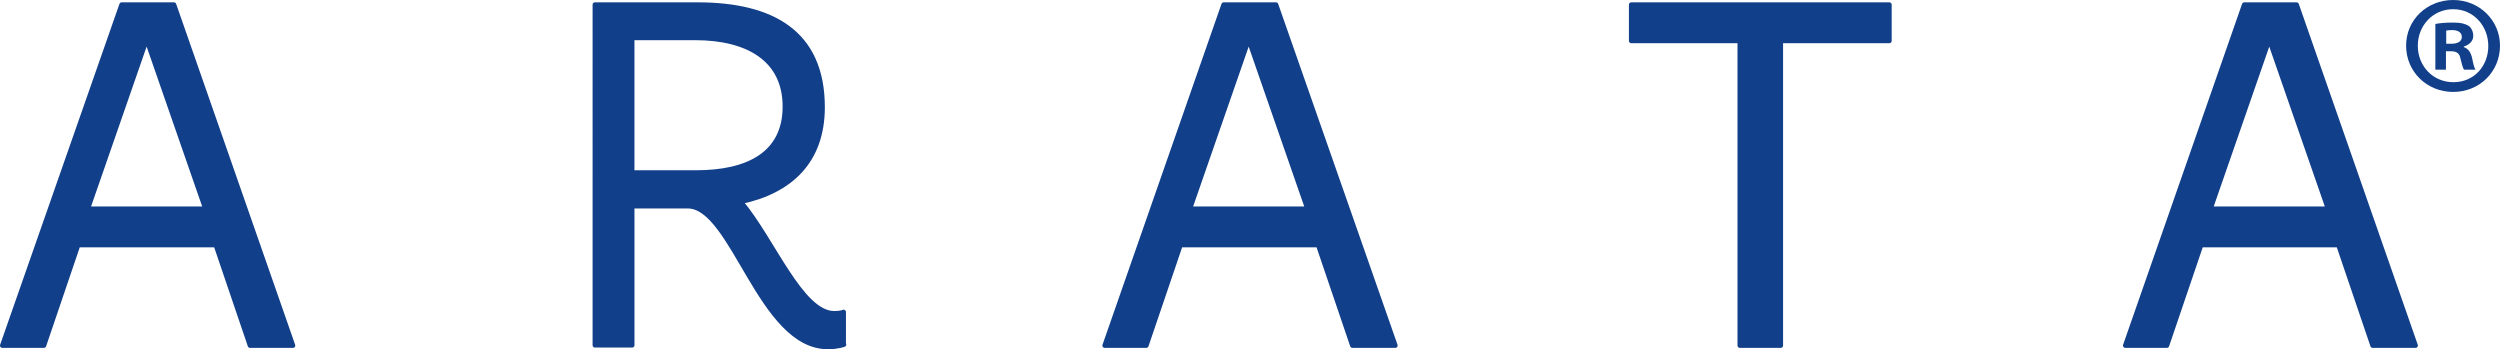 <svg viewBox="0 0 1606.58 224.41" xmlns="http://www.w3.org/2000/svg" data-name="Layer 2" id="Layer_2">
  <defs>
    <style>
      .cls-1, .cls-2 {
        fill: #113f8a;
      }

      .cls-2 {
        stroke: #113f8a;
        stroke-linecap: square;
        stroke-linejoin: round;
        stroke-width: 3px;
      }
    </style>
  </defs>
  <g data-name="Layer 1" id="Layer_1-2">
    <g>
      <path d="M93.47,27.55h1.51l37.05,106.62H56.42L93.47,27.55ZM78.18,3L1.5,222.05h26.71l21.97-64.62h88.53l21.97,64.62h27.57L111.78,3h-33.6Z" class="cls-2"></path>
      <path d="M406.22,24.54v86.37h41.14c33.17,0,57.08-11.85,57.08-42.43s-24.12-44.16-57.72-44.16h-40.49v.22ZM542.35,221.41s-3.88,1.51-10.34,1.51c-43.51,0-60.74-90.46-90.03-90.46h-35.75v89.39h-23.91V3h65.91c47.39,0,80.34,17.45,80.34,65.91,0,34.89-20.89,54.06-52.56,60.74,20.68,24.55,38.77,71.73,60.09,71.73,4.31,0,6.03-.86,6.03-.86v20.89h.22Z" class="cls-2"></path>
      <path d="M801.68,27.55h1.51l37.05,106.62h-75.6l37.05-106.62ZM786.38,3l-76.46,219.05h26.71l21.97-64.62h88.53l21.97,64.62h27.57L819.98,3h-33.6Z" class="cls-2"></path>
      <polygon points="1048.3 3 1048.3 26.26 1118.08 26.26 1118.08 222.05 1144.36 222.05 1144.36 26.26 1214.15 26.26 1214.15 3 1048.3 3" class="cls-2"></polygon>
      <path d="M1457.54,27.55h1.51l37.05,106.62h-75.6l37.05-106.62ZM1442.25,3l-76.46,219.05h26.71l21.97-64.62h88.31l21.97,64.62h27.57L1475.85,3h-33.6Z" class="cls-2"></path>
    </g>
    <path d="M1606.58,29.36c0,16.65-13.07,29.72-30.08,29.72s-30.26-13.07-30.26-29.72,13.43-29.36,30.26-29.36,30.08,13.07,30.08,29.36ZM1553.76,29.36c0,13.07,9.67,23.46,22.92,23.46s22.38-10.39,22.38-23.28-9.49-23.63-22.56-23.63-22.74,10.56-22.74,23.45ZM1571.84,44.76h-6.8V15.4c2.69-.54,6.45-.9,11.28-.9,5.55,0,8.06.9,10.21,2.15,1.61,1.25,2.87,3.58,2.87,6.45,0,3.22-2.51,5.73-6.09,6.8v.36c2.87,1.07,4.48,3.22,5.37,7.16.9,4.48,1.43,6.27,2.15,7.34h-7.34c-.89-1.07-1.43-3.76-2.33-7.16-.54-3.22-2.33-4.66-6.09-4.66h-3.22v11.82ZM1572.02,28.11h3.22c3.76,0,6.8-1.25,6.8-4.3,0-2.69-1.97-4.48-6.27-4.48-1.79,0-3.04.18-3.76.36v8.41Z" class="cls-1"></path>
  </g>
</svg>